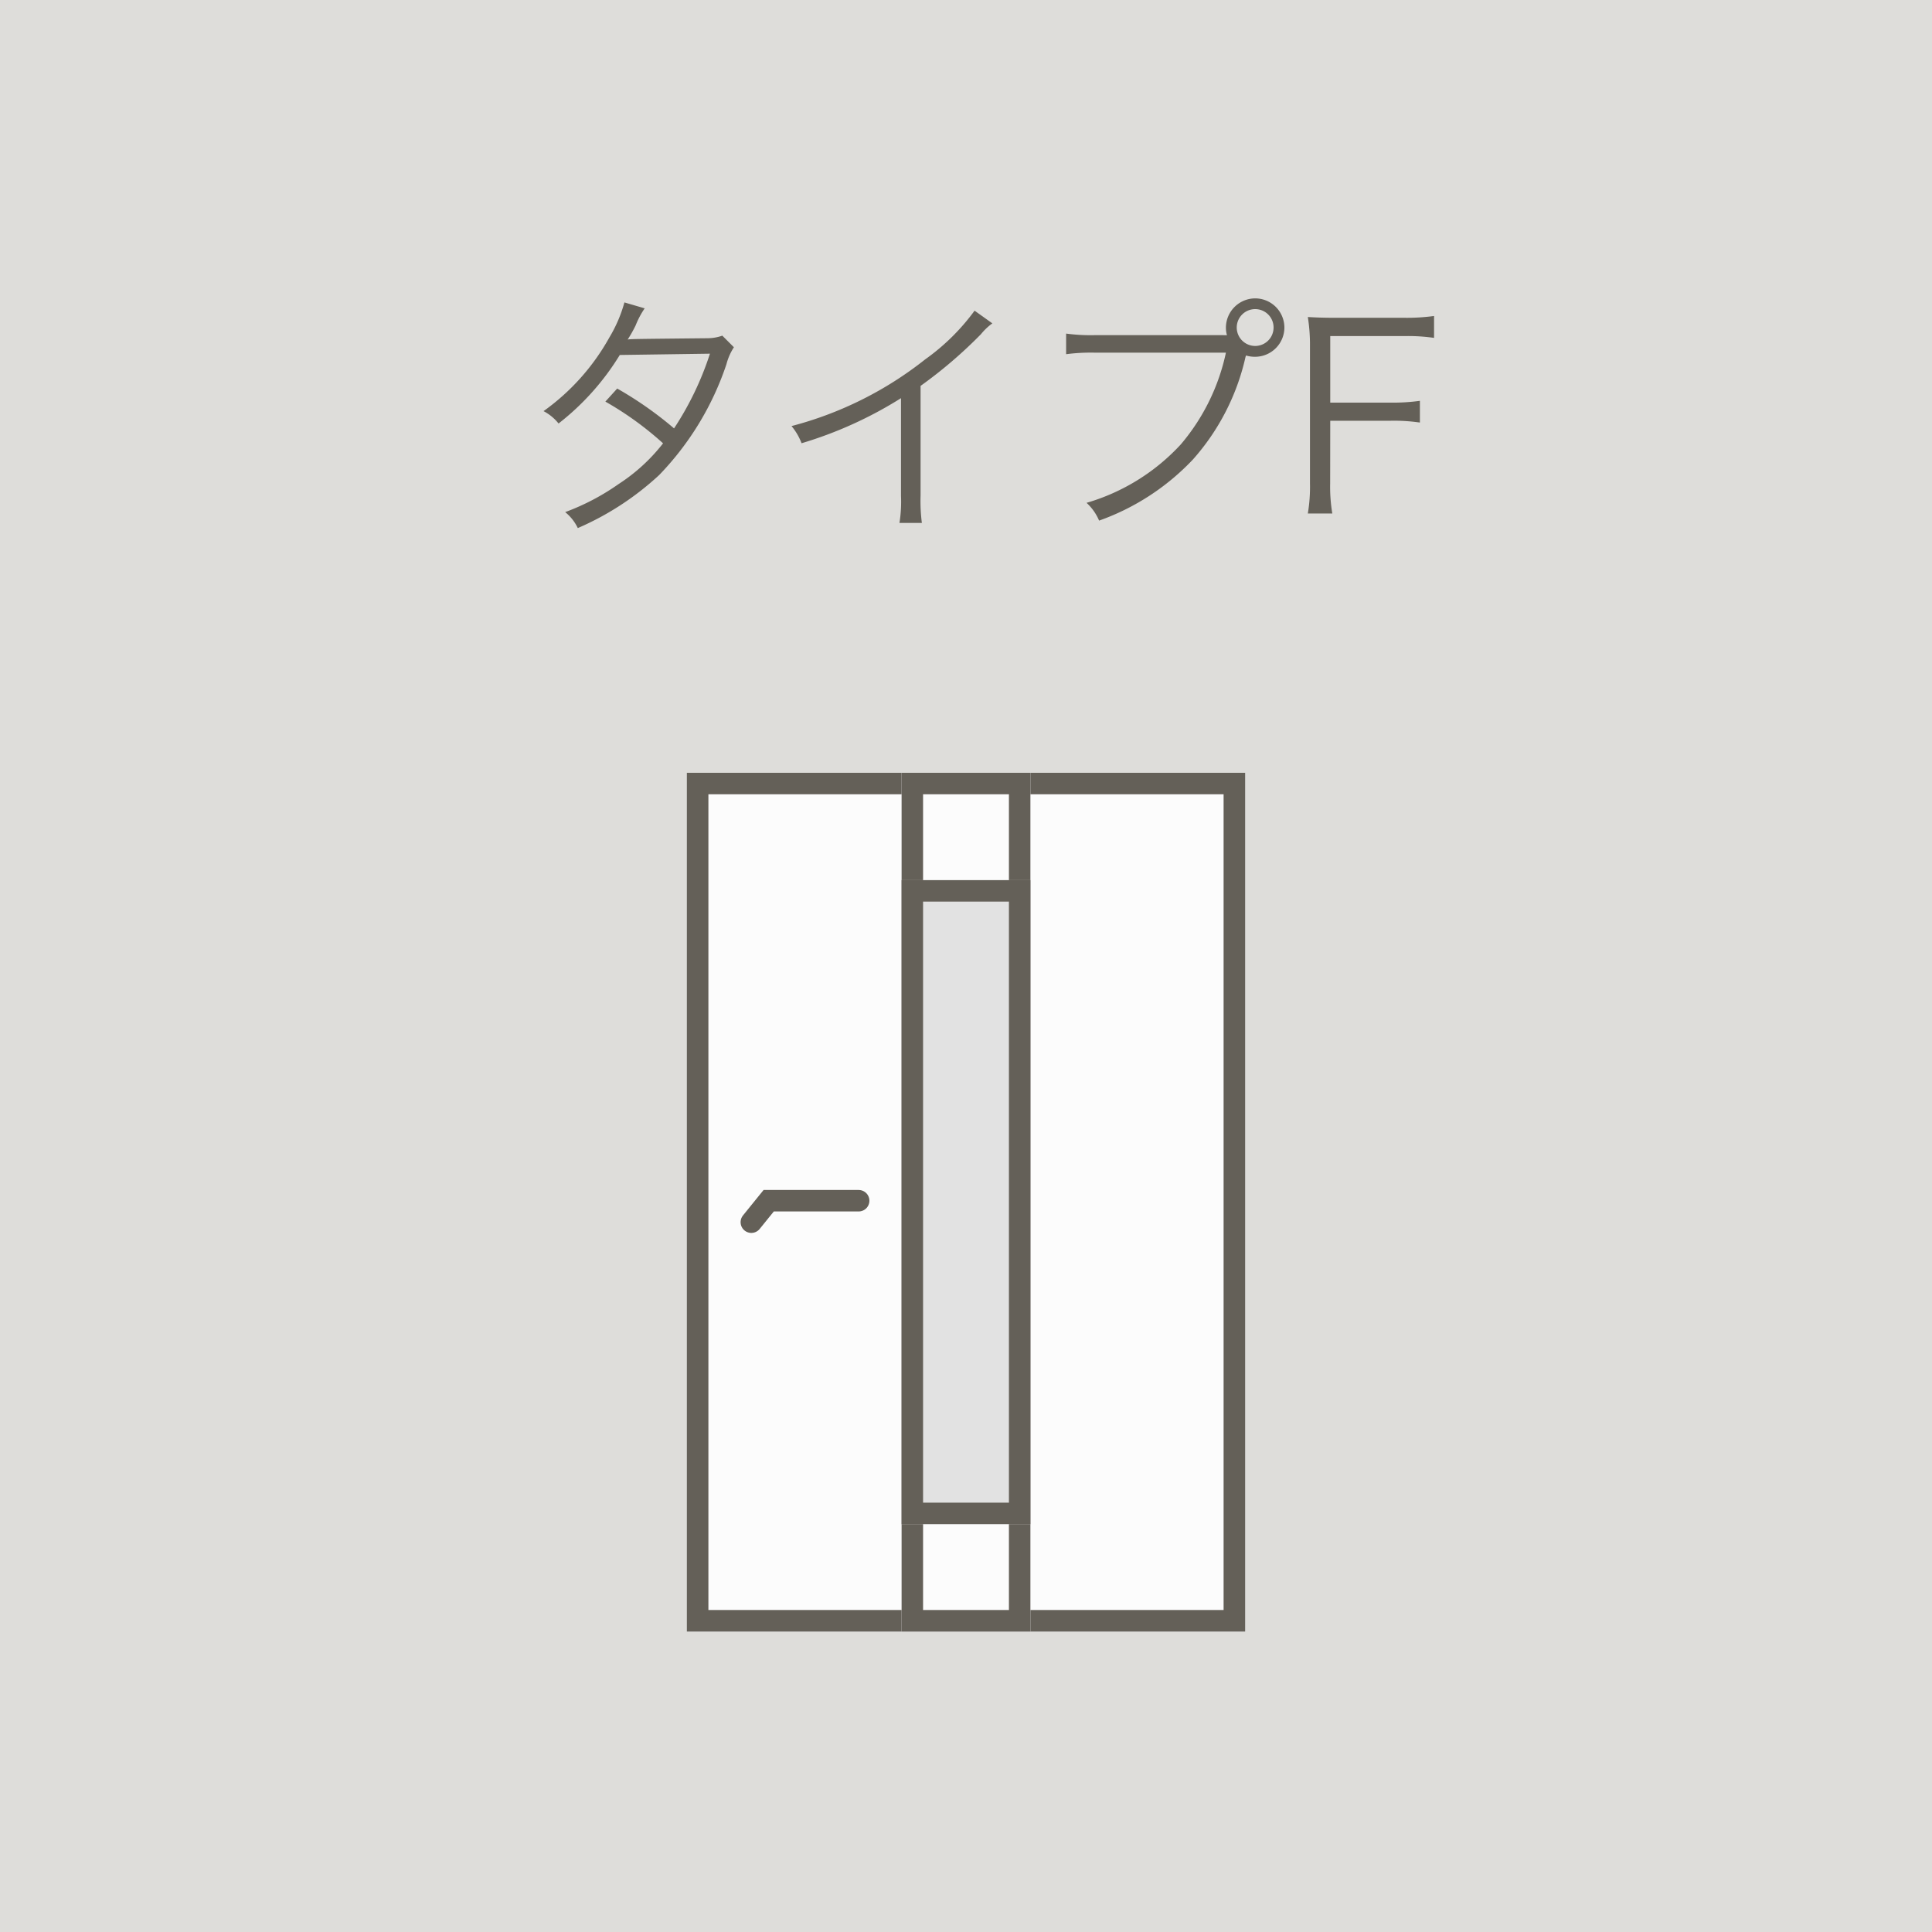 <svg xmlns="http://www.w3.org/2000/svg" width="90" height="90" viewBox="0 0 90 90">
  <g id="F" transform="translate(-794 64)">
    <rect id="長方形_26" data-name="長方形 26" width="90" height="90" transform="translate(794 -64)" fill="#deddda"/>
    <g id="icon" transform="translate(826 -28)">
      <g id="長方形_16" data-name="長方形 16" fill="#fcfcfc" stroke="#222" stroke-width="1">
        <rect width="26" height="40" stroke="none"/>
        <rect x="0.5" y="0.5" width="25" height="39" fill="none"/>
      </g>
      <path id="パス_1" data-name="パス 1" d="M820.388,308.527l.809-1h4.191" transform="translate(-817.388 -287.593)" fill="none" stroke="#222" stroke-linecap="round" stroke-width="1"/>
      <g id="長方形_16-2" data-name="長方形 16" fill="#fcfcfc" stroke="#646058" stroke-width="1">
        <rect width="26" height="40" stroke="none"/>
        <rect x="0.5" y="0.5" width="25" height="39" fill="none"/>
      </g>
      <g id="長方形_23" data-name="長方形 23" transform="translate(10)" fill="#fcfcfc" stroke="#646058" stroke-width="1">
        <rect width="6" height="40" stroke="none"/>
        <rect x="0.5" y="0.5" width="5" height="39" fill="none"/>
      </g>
      <g id="長方形_17" data-name="長方形 17" transform="translate(10 5)" fill="#e2e2e2" stroke="#646058" stroke-width="1">
        <rect width="6" height="30" stroke="none"/>
        <rect x="0.5" y="0.5" width="5" height="29" fill="none"/>
      </g>
      <path id="パス_1-2" data-name="パス 1" d="M820.388,308.527l.809-1h4.191" transform="translate(-817.388 -287.593)" fill="none" stroke="#646058" stroke-linecap="round" stroke-width="1"/>
    </g>
    <path id="パス_59" data-name="パス 59" d="M5.088-9.912A6.554,6.554,0,0,1,4.38-8.268a10.442,10.442,0,0,1-3.06,3.42,2.2,2.2,0,0,1,.7.576A11.919,11.919,0,0,0,4.872-7.464l4.2-.06A14.333,14.333,0,0,1,7.4-4.044,17.143,17.143,0,0,0,4.752-5.9L4.2-5.292A15.094,15.094,0,0,1,6.888-3.348a8.419,8.419,0,0,1-2.076,1.9A10.818,10.818,0,0,1,2.328-.144,2.133,2.133,0,0,1,2.916.6,13.384,13.384,0,0,0,6.708-1.872,13.655,13.655,0,0,0,9.84-7.032a2.693,2.693,0,0,1,.348-.792l-.54-.54a2.079,2.079,0,0,1-.7.12c-3.54.036-3.54.036-3.708.06a6.1,6.1,0,0,0,.372-.66,3.969,3.969,0,0,1,.42-.792ZM21.4-9.528A10.073,10.073,0,0,1,19.1-7.26a16.9,16.9,0,0,1-6.228,3.108,2.778,2.778,0,0,1,.468.8,18.759,18.759,0,0,0,4.632-2.1v4.56A6.254,6.254,0,0,1,17.9.36h1.044a7.972,7.972,0,0,1-.06-1.272V-6.024A21.135,21.135,0,0,0,21.7-8.436a2.716,2.716,0,0,1,.528-.5Zm11.52,1.14h-5.9a8.507,8.507,0,0,1-1.356-.072v.96A8.86,8.86,0,0,1,27-7.572h6.108a9.725,9.725,0,0,1-2.1,4.272A9.636,9.636,0,0,1,26.616-.576,2.374,2.374,0,0,1,27.2.252a11.136,11.136,0,0,0,4.368-2.844A10.717,10.717,0,0,0,34.02-7.368l.024-.072a1.414,1.414,0,0,0,.42.06,1.367,1.367,0,0,0,1.368-1.368A1.362,1.362,0,0,0,34.476-10.1a1.367,1.367,0,0,0-1.368,1.368,1.272,1.272,0,0,0,.048.348ZM34.476-9.6a.855.855,0,0,1,.852.852.858.858,0,0,1-.852.864.86.86,0,0,1-.864-.864A.858.858,0,0,1,34.476-9.6Zm3.492,5.2h2.808a8.365,8.365,0,0,1,1.368.084V-5.328a9.179,9.179,0,0,1-1.368.084H37.968v-3.1h3.456a8.43,8.43,0,0,1,1.38.084v-1.02a9.35,9.35,0,0,1-1.38.084h-3.18c-.576,0-.9-.012-1.32-.036a8.348,8.348,0,0,1,.1,1.368v6.384a7.547,7.547,0,0,1-.1,1.4h1.14a7.547,7.547,0,0,1-.1-1.4Z" transform="translate(818 -40)" fill="#646058"/>
  </g>
</svg>
